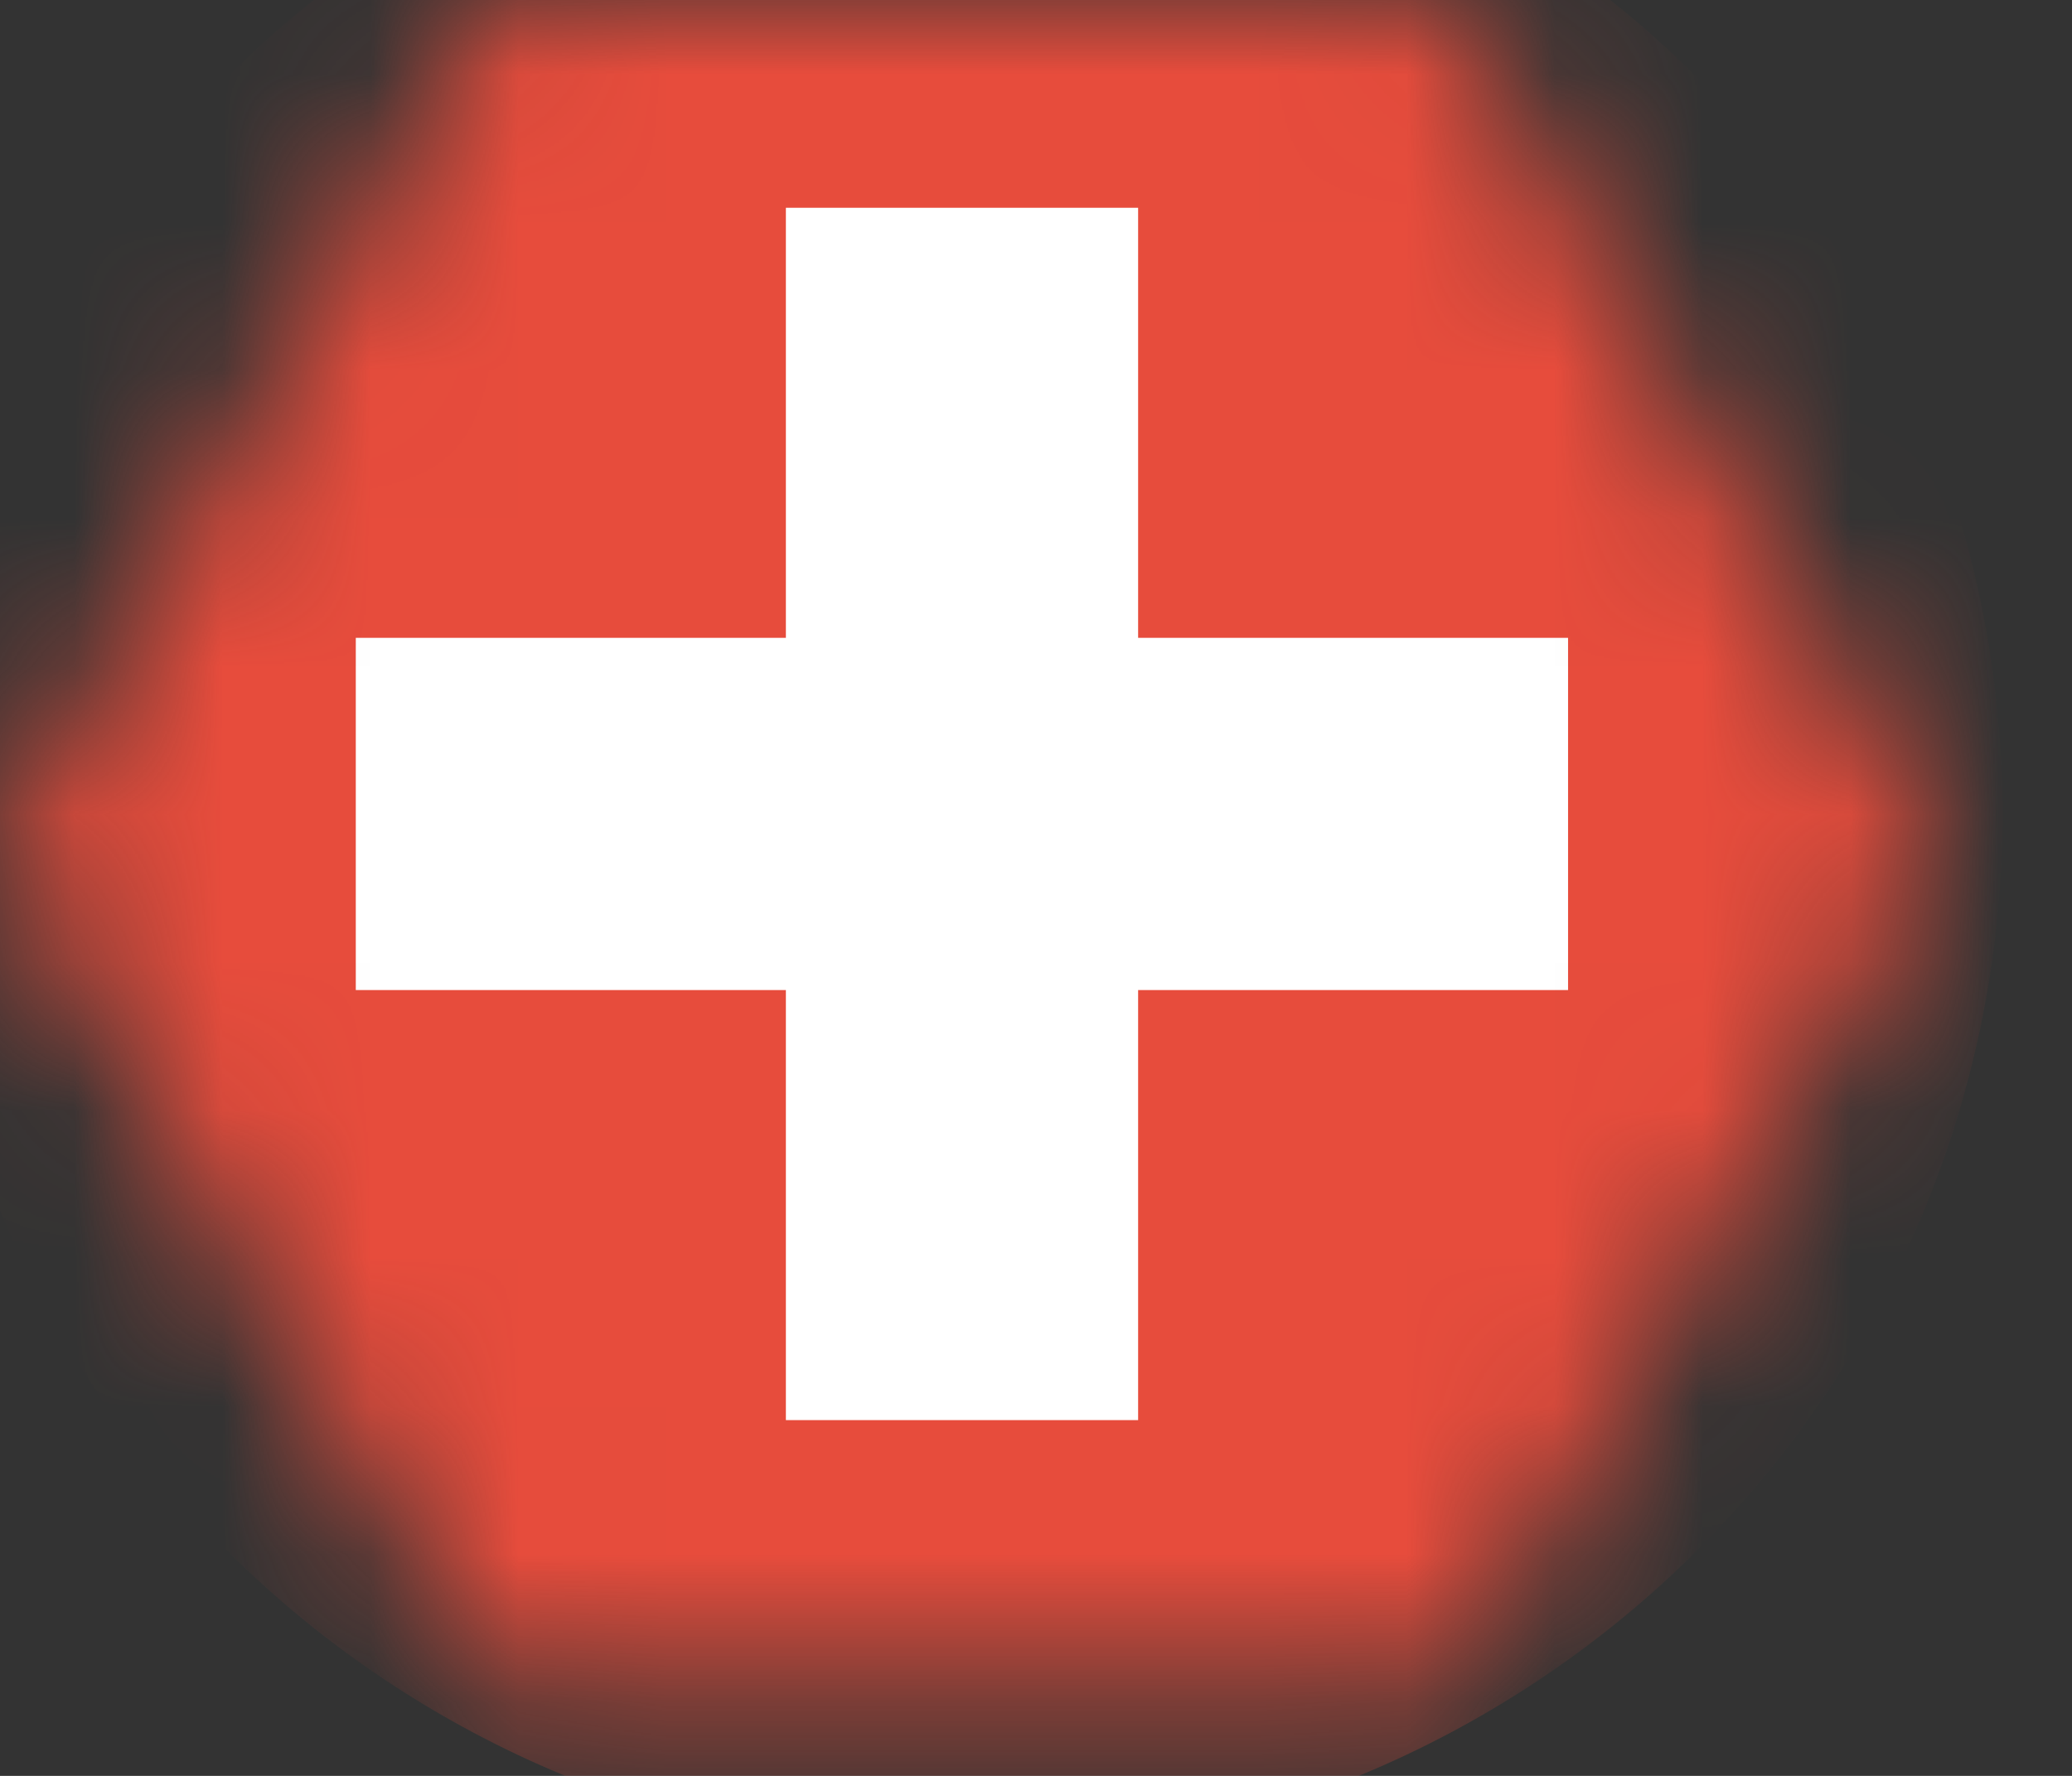 <svg width="14" height="12" viewBox="0 0 14 12" fill="none" xmlns="http://www.w3.org/2000/svg">
<rect x="0" y="0" width="14" height="12" fill="#333333" stroke="none"/>
<mask id="mask0_412_4519" style="mask-type:alpha" maskUnits="userSpaceOnUse" x="0" y="0" width="14" height="12">
<path d="M9.806 11.409H3.3L0 5.751L3.3 0H9.806L13.106 5.751L9.806 11.409Z" fill="#F4F4F4"/>
</mask>
<g mask="url(#mask0_412_4519)">
<g clip-path="url(#clip0_412_4519)">
<path d="M6.5 -1.531C4.635 -1.531 2.847 -0.79 1.528 0.528C0.21 1.847 -0.531 3.635 -0.531 5.5C-0.531 7.365 0.21 9.153 1.528 10.472C2.847 11.79 4.635 12.531 6.5 12.531C8.365 12.531 10.153 11.79 11.472 10.472C12.79 9.153 13.531 7.365 13.531 5.5C13.531 3.635 12.79 1.847 11.472 0.528C10.153 -0.79 8.365 -1.531 6.5 -1.531Z" fill="#E74C3C"/>
<path d="M5.31 1.404H7.69V9.596H5.31V1.404Z" fill="white"/>
<path d="M10.595 4.31V6.69H2.404V4.31H10.595Z" fill="white"/>
</g>
</g>
<defs>
<clipPath id="clip0_412_4519">
<rect width="15" height="15" fill="white" transform="translate(-1 -2)"/>
</clipPath>
</defs>
</svg>
